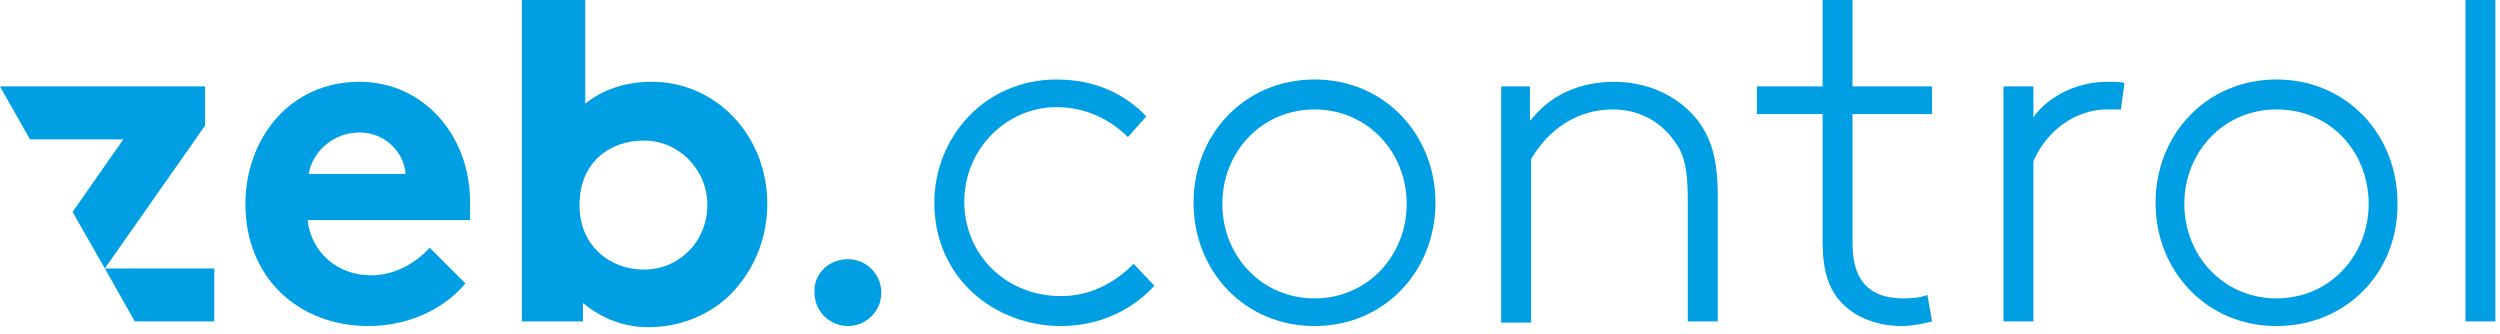 <svg width="217" height="29" viewBox="0 0 217 29" fill="none" xmlns="http://www.w3.org/2000/svg">
<g clip-path="url(#clip0_277_7940)">
<path d="M26.8 15.1C27.1 13.2 28.9 11.5 31.2 11.5C33.5 11.5 35.1 13.3 35.2 15.1H26.8ZM40.8 17.5C40.8 11.8 36.8 7.1 31.2 7.1C25.1 7.1 21.3 12.1 21.3 17.7C21.3 24.1 25.9 28.3 32 28.3C35.2 28.3 38.4 27 40.4 24.6L37.3 21.5C36.3 22.6 34.5 23.9 32.2 23.9C29.3 23.9 27 21.9 26.7 19.1H40.8V17.5Z" fill="#009FE3"/>
<path d="M55.9 23.4C52.9 23.4 50.3 21.3 50.3 17.8C50.3 14.1 52.9 12.2 55.9 12.2C58.9 12.2 61.4 14.7 61.4 17.8C61.4 20.9 59 23.4 55.9 23.4ZM56.6 7.1C54.4 7.1 52.4 7.7 50.8 9V0H45.3V27.9H50.6V26.3C52.3 27.7 54.2 28.4 56.3 28.4C59.3 28.4 62.2 27.1 64 24.9C65.6 23 66.6 20.5 66.6 17.7C66.6 11.7 62.1 7.1 56.6 7.1Z" fill="#009FE3"/>
<path d="M0 7.5L2.6 12.1H10.7L6.3 18.4L9.1 23.3L17.8 10.9V7.5H0Z" fill="#009FE3"/>
<path d="M9.1 23.3L11.7 27.9H18.6V23.3H9.1Z" fill="#009FE3"/>
<path d="M100.2 24.8C98.2 27 95.3 28.3 92.1 28.3C86.4 28.3 81.1 24.2 81.1 17.6C81.1 11.9 85.5 6.9 91.7 6.9C95.1 6.9 97.7 8.2 99.5 10.1L97.9 11.9C96.4 10.4 94.3 9.3 91.7 9.3C87.4 9.3 83.7 12.9 83.7 17.5C83.7 22.1 87.3 25.7 92.1 25.7C94.5 25.7 96.6 24.7 98.4 22.9L100.2 24.8Z" fill="#009FE3"/>
<path d="M114.1 28.3C108 28.3 103.6 23.5 103.6 17.6C103.6 11.7 108 6.9 114.1 6.9C120.2 6.9 124.6 11.7 124.6 17.6C124.6 23.5 120.2 28.3 114.1 28.3ZM114.1 9.5C109.5 9.5 106.1 13.2 106.1 17.7C106.1 22.2 109.5 25.9 114.1 25.9C118.7 25.9 122.1 22.2 122.1 17.7C122.1 13.2 118.7 9.5 114.1 9.5Z" fill="#009FE3"/>
<path d="M132.9 10.4C134.6 8.2 137.2 7.1 140.1 7.1C143 7.1 145.7 8.3 147.4 10.5C148.5 12 149.1 13.7 149.1 17V27.9H146.5V17.2C146.5 14.5 146.1 13.2 145.3 12.2C144.1 10.5 142.2 9.5 140 9.5C137 9.5 134.5 11.1 132.9 13.8V28H130.3V7.5H132.8V10.4H132.9Z" fill="#009FE3"/>
<path d="M184.1 9.5H182.9C180.1 9.5 177.6 11.4 176.5 14V27.9H173.9V7.5H176.5V10.2C177.4 8.8 179.8 7.1 182.9 7.1C183.3 7.1 184.2 7.1 184.4 7.2L184.1 9.5Z" fill="#009FE3"/>
<path d="M197.6 28.3C191.5 28.3 187.1 23.5 187.1 17.6C187.1 11.7 191.5 6.9 197.6 6.9C203.7 6.9 208.1 11.7 208.1 17.6C208.2 23.6 203.7 28.3 197.6 28.3ZM197.6 9.5C193 9.5 189.6 13.2 189.6 17.7C189.6 22.2 193 25.9 197.6 25.9C202.2 25.9 205.6 22.2 205.6 17.7C205.6 13.2 202.3 9.5 197.6 9.5Z" fill="#009FE3"/>
<path d="M167.7 9.9H160.8V21.1C160.8 22.9 161.2 23.8 161.7 24.5C162.4 25.4 163.6 25.9 165.1 25.9C165.7 25.9 166.5 25.9 167.3 25.6L167.7 27.9C167 28.1 165.9 28.3 165.1 28.3C163.2 28.3 161 27.7 159.6 26C158.7 24.9 158.2 23.4 158.2 21V9.9H152.5V7.5H158.2V0H160.8V7.5H167.7V9.9Z" fill="#009FE3"/>
<path d="M214 0H216.6V27.9H214V0Z" fill="#009FE3"/>
<path d="M73.6 22.5C75.2 22.5 76.5 23.8 76.5 25.4C76.5 27 75.2 28.3 73.6 28.3C72 28.3 70.7 27 70.7 25.4C70.6 23.8 71.9 22.5 73.6 22.5Z" fill="#009FE3"/>
</g>
<defs>
<clipPath id="clip0_277_7940">
<rect width="216.6" height="28.4" fill="white"/>
</clipPath>
</defs>
</svg>
